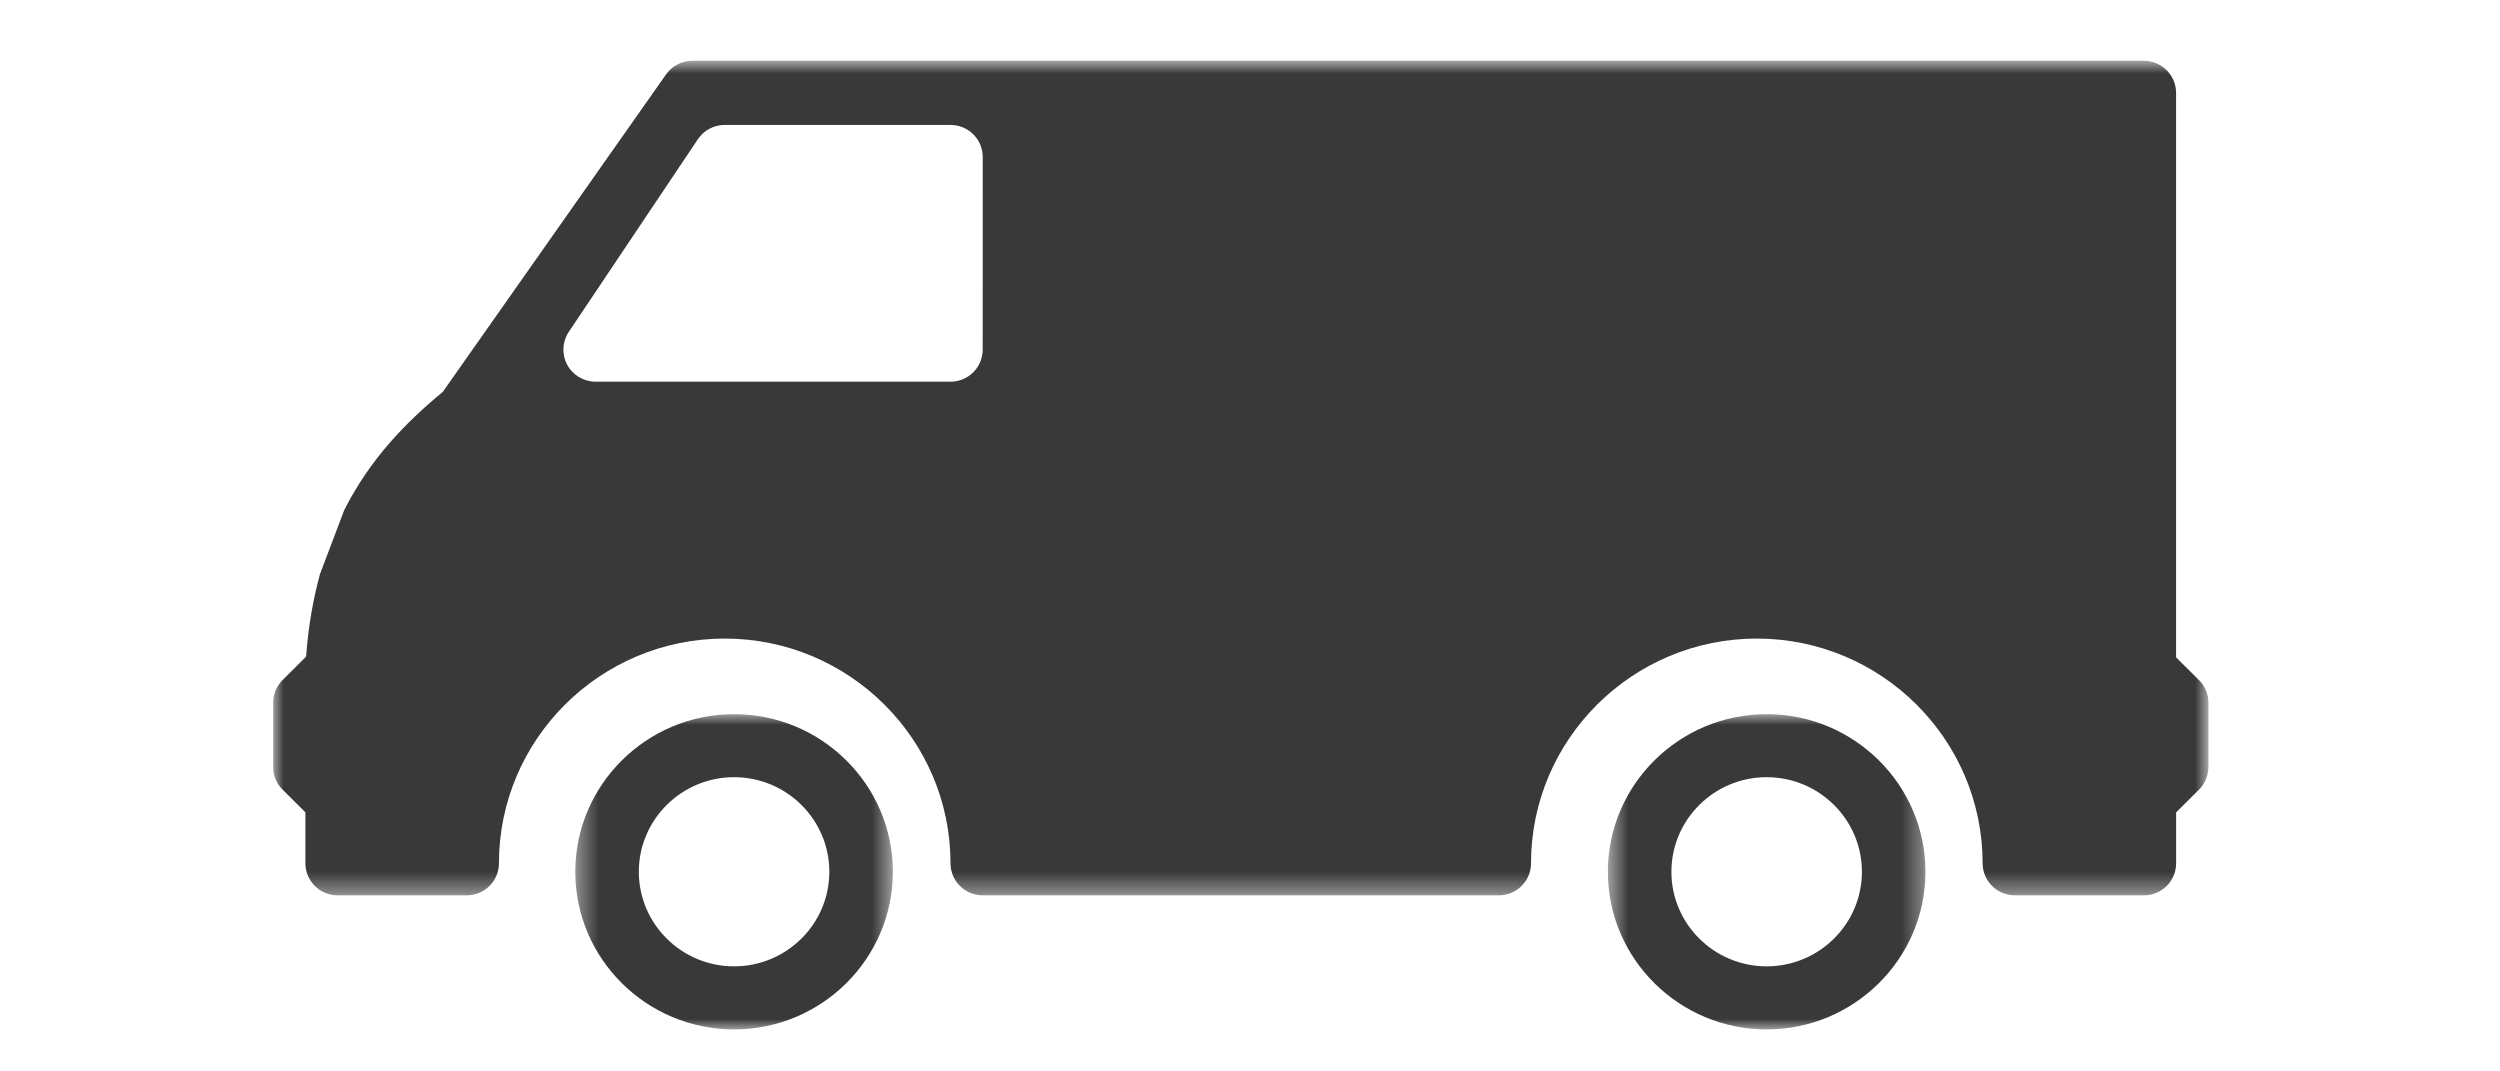 <?xml version="1.0" encoding="UTF-8"?> <svg xmlns="http://www.w3.org/2000/svg" xmlns:xlink="http://www.w3.org/1999/xlink" height="51" viewBox="0 0 119 51" width="119"><mask id="a" fill="#fff"><path d="m.535.995h15.117v15.005h-15.117z" fill="#fff" fill-rule="evenodd"></path></mask><mask id="b" fill="#fff"><path d="m.383.995h15.117v15.005h-15.117z" fill="#fff" fill-rule="evenodd"></path></mask><mask id="c" fill="#fff"><path d="m.001.892h92.113v39.723h-92.113z" fill="#fff" fill-rule="evenodd"></path></mask><g fill="#393939" fill-rule="evenodd"><path d="m8.092 12.998c-2.499 0-4.533-2.019-4.533-4.502s2.034-4.502 4.533-4.502c2.501 0 4.535 2.019 4.535 4.502s-2.034 4.502-4.535 4.502m0-12.004c-4.167 0-7.557 3.366-7.557 7.504 0 4.136 3.391 7.502 7.557 7.502 4.167 0 7.559-3.366 7.559-7.502 0-4.138-3.391-7.504-7.559-7.504" mask="url(#a)" transform="translate(76 33)"></path><path d="m7.941 12.998c-2.499 0-4.533-2.019-4.533-4.502s2.034-4.502 4.533-4.502c2.501 0 4.535 2.019 4.535 4.502s-2.034 4.502-4.535 4.502m0-12.004c-4.167 0-7.557 3.366-7.557 7.504 0 4.136 3.391 7.502 7.557 7.502 4.169 0 7.559-3.366 7.559-7.504 0-4.136-3.392-7.502-7.559-7.502" mask="url(#b)" transform="translate(27 33)"></path><path d="m33.776 14.642c0 .844-.685 1.527-1.535 1.527h-16.889c-.564 0-1.086-.309-1.354-.806-.265-.496-.236-1.1.077-1.567l6.143-9.167c.286-.426.764-.682 1.278-.682h10.747c.85 0 1.535.683 1.535 1.527zm57.891 15.727-1.086-1.081v-.895-1.527-3.056-1.529-19.86c0-.844-.687-1.529-1.535-1.529h-69.086c-.501 0-.971.244-1.258.653l-10.626 15.109c-1.776 1.466-3.465 3.203-4.692 5.628l-1.157 3.056c-.315 1.17-.552 2.451-.656 3.916l-1.12 1.117c-.288.284-.449.674-.449 1.079v3.056c0 .405.161.794.449 1.081l1.086 1.081v2.423c0 .844.687 1.527 1.535 1.527h6.141c.85 0 1.537-.683 1.537-1.527 0-5.897 4.823-10.695 10.747-10.695s10.747 4.798 10.747 10.695c0 .844.687 1.527 1.535 1.527h24.565c.848 0 1.533-.683 1.533-1.527 0-5.897 4.825-10.695 10.749-10.695s10.747 4.798 10.747 10.695c0 .844.687 1.527 1.535 1.527h6.143c.848 0 1.533-.683 1.533-1.527v-2.423l1.088-1.081c.288-.286.449-.676.449-1.081v-3.056c0-.405-.161-.794-.449-1.079z" mask="url(#c)" transform="translate(13 2)"></path></g></svg> 